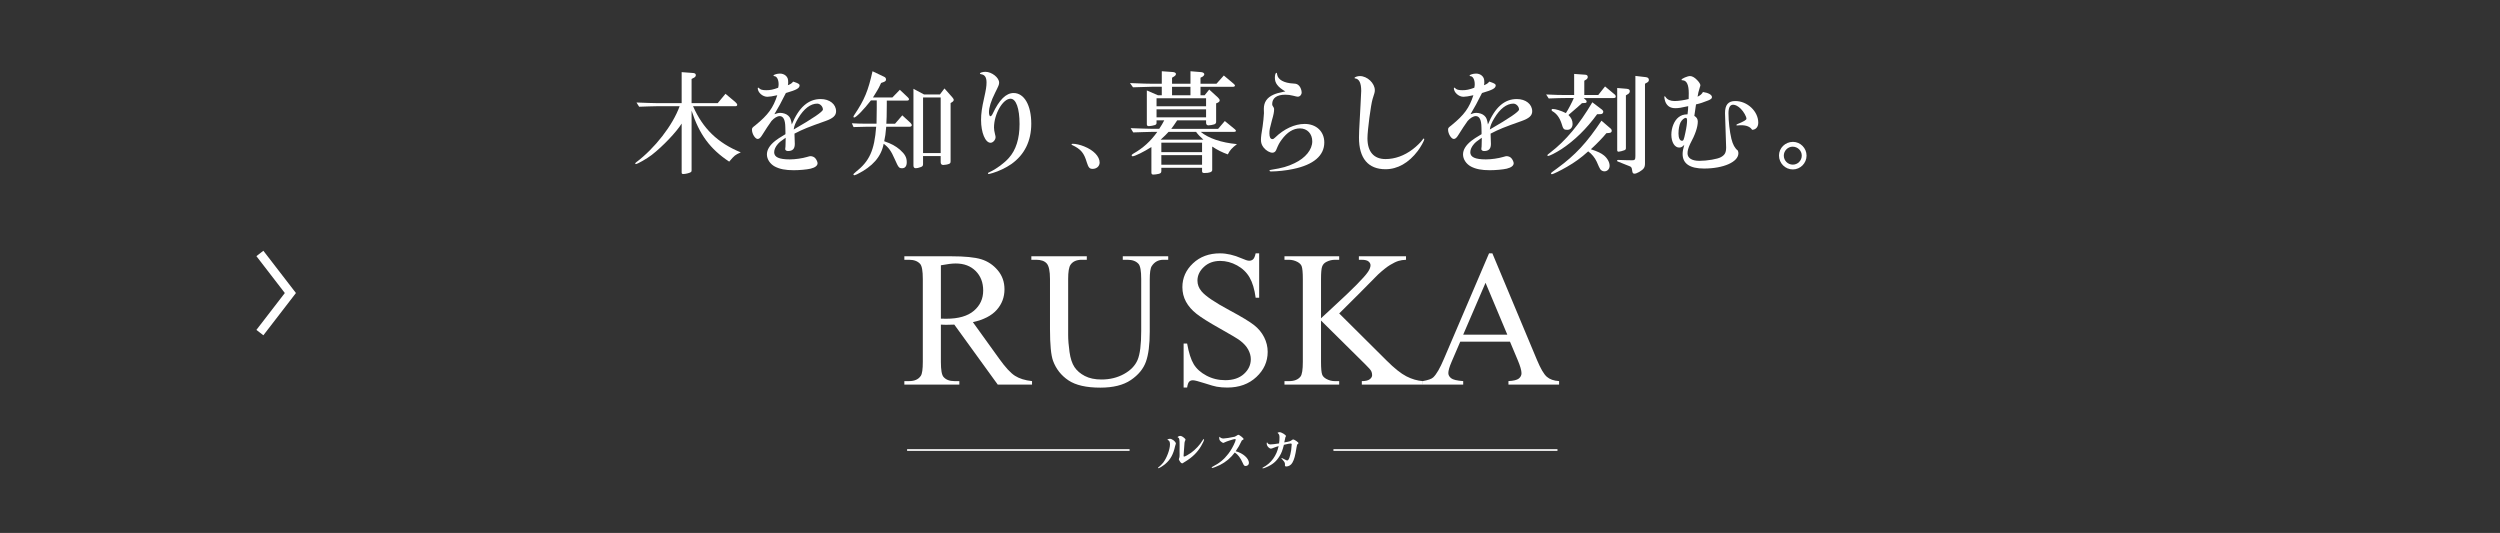 <?xml version="1.0" encoding="UTF-8"?>
<svg id="b" data-name="レイヤー 2" xmlns="http://www.w3.org/2000/svg" width="319" height="68" viewBox="0 0 319 68">
  <rect x="0" y="0" width="319" height="68" fill="#333333" stroke="none"/>
  <defs>
    <style>
      .d {
        stroke-width: 1.124px;
      }

      .d, .e, .f {
        fill: none;
      }

      .d, .f {
        stroke: #fff;
      }

      .g {
        fill: #fff;
      }

      .f {
        stroke-miterlimit: 10;
        stroke-width: .215px;
      }
    </style>
  </defs>
  <g id="c" data-name="text">
    <g>
      <polyline class="d" points="33.161 32.34 37.053 37.39 33.161 42.44"/>
      <g>
        <path class="g" d="M86.979,15.77c-.684,1.096-2.406,2.904-3.815,4-.612.47-1.822,1.167-2.036,1.167-.043,0-.071-.028-.071-.071s.028-.085.1-.142c2.392-1.794,4.684-4.727,5.566-7.175h-2.705c-.185,0-.611.014-1.238.028-.171.014-.684.028-1.225.043l-.341-.541,1.565.057c.584.014,1.21.028,1.238.028h2.962v-3.958l1.366.1c.328.014.441.1.441.285,0,.128-.085.242-.214.313l-.327.171v3.089h3.331l.997-1.196,1.253,1.054c.171.157.242.256.242.356s-.086.171-.199.171h-5.439c1.267,2.876,3.146,4.684,6.093,5.894-.74.328-.783.37-1.48,1.182-2.435-1.609-3.815-3.474-4.798-6.506v7.617c0,.142-.028.185-.143.256-.171.1-.654.214-.911.214-.156,0-.213-.057-.213-.199v-6.236Z"/>
        <path class="g" d="M101.431,10.488q.598.199.598.384c0,.384-.341.584-1.751.997-.654,1.296-.883,1.723-1.466,2.705.342-.128.541-.171.754-.171.37,0,.798.142,1.025.37.242.214.355.498.441,1.111.896-2.178,2.107-3.246,3.688-3.246,1.139,0,1.964.655,1.964,1.566,0,.541-.384.897-1.352,1.239-2.179.769-2.862,1.039-3.958,1.609.028.826.043,1.054.043,1.31,0,.626-.271.911-.883.911-.185,0-.342-.114-.342-.242,0-.043,0-.1.014-.157.015-.142.029-.171.029-.456l.014-.57v-.271c-.654.456-.769.555-.982.783-.312.356-.483.726-.483,1.068,0,.626.626.911,1.993.911.683,0,1.594-.128,2.206-.313.299-.085.342-.1.427-.1.242,0,.471.1.612.256.157.171.3.484.3.641,0,.313-.3.555-.883.698-.484.114-1.424.199-2.164.199-1.054,0-1.779-.142-2.406-.47-.612-.328-1.011-.94-1.011-1.538s.342-1.167,1.054-1.737c.299-.242.541-.384,1.31-.854v-.285l-.015-.612c-.014-.94-.256-1.409-.726-1.409-.299,0-.727.256-1.039.626-.157.199-.897,1.31-1.196,1.808-.199.327-.37.484-.569.484-.314,0-.726-.655-.726-1.181,0-.214.028-.256.44-.57,1.623-1.324,2.264-2.207,2.791-3.83-.541.128-1.025.199-1.268.199-.612,0-1.224-.555-1.224-1.096,0-.043.028-.071.057-.071s.071.028.114.071c.171.185.412.256.925.256.484,0,.855-.071,1.509-.313.043-.185.058-.285.058-.441,0-.598-.229-1.025-.556-1.039-.071-.014-.1-.029-.1-.071,0-.114.456-.256.826-.256.271,0,.512.085.697.228.271.228.355.427.355.897,0,.128-.014.214-.042.356.355-.128.526-.256.669-.456l.228.071ZM101.275,16.524q3.729-2.15,3.729-2.548c0-.384-.355-.754-.726-.754-.855,0-1.709.655-2.421,1.851-.355.584-.512.968-.569,1.381v.028l-.014.043Z"/>
        <path class="g" d="M109.695,15.77c.385.014.727.014.911.014h1.239c.014-.726.028-1.167.028-2.007v-.968h-.74c-.954,1.224-1.908,2.192-2.15,2.192-.042,0-.085-.043-.085-.1s.028-.114.143-.285c1.267-1.879,1.751-3.075,2.292-5.524l1.494.712c.157.071.229.185.229.342s-.086.242-.314.328l-.314.114c-.228.498-.384.811-.47.925-.128.214-.271.427-.398.655-.028.028-.1.142-.171.271h2.478l.953-.982.997.94c.128.128.171.185.171.256,0,.128-.086.185-.271.185h-2.562v.57c-.015,1.609-.015,1.651-.058,2.378h1.111l.925-1.068,1.039.954c.1.1.171.213.171.313,0,.1-.113.185-.256.185h-3.004c-.086.94-.128,1.267-.257,1.851.94.327,1.452.612,2.008,1.082.641.57.868.982.868,1.595,0,.498-.213.769-.583.769-.413,0-.471-.085-.94-1.139-.47-1.082-.797-1.523-1.423-1.979-.314,1.651-1.395,2.89-3.389,3.887-.171.057-.285.1-.299.114-.028.014-.057.014-.057.014-.086-.028-.114-.043-.114-.1,0-.057.043-.114.284-.313,1.766-1.381,2.393-2.762,2.62-5.78h-1.196c-.384,0-.712.014-1.694.043l-.213-.484.996.043ZM117.781,20.938c0,.228-.071.313-.342.399-.228.085-.441.128-.584.128-.199,0-.299-.114-.299-.342v-9.795l1.353.726h2.022l.584-.769.996,1.125c.128.142.185.256.185.342,0,.1-.086.213-.242.299l-.157.1v7.403c0,.213-.042.299-.199.356-.142.071-.541.142-.74.142-.213,0-.327-.128-.327-.356v-.783h-2.249v1.025ZM120.031,19.528v-7.09h-2.249v7.09h2.249Z"/>
        <path class="g" d="M126.834,16.268c0,.242.043.513.143.911.043.142.058.256.058.327,0,.342-.328.712-.641.712-.67,0-1.211-1.296-1.211-2.919,0-.797.114-1.58.385-2.762.242-1.082.314-1.523.314-2.007,0-.669-.214-.997-.727-1.068-.085-.014-.113-.043-.113-.085,0-.1.355-.213.697-.213.811,0,1.751.74,1.751,1.381,0,.242-.057.384-.513,1.296-.526,1.054-.783,1.865-.783,2.477,0,.271.071.513.171.513s.199-.1.3-.313c.84-1.794,1.708-2.648,2.676-2.648,1.353,0,2.25,1.566,2.25,3.915,0,2.221-.869,3.972-2.549,5.154-.669.47-1.637.925-2.377,1.139-.171.043-.285.071-.314.085-.071.028-.143.043-.185.043-.057,0-.1-.043-.1-.085,0-.071.015-.071.228-.171.811-.37,1.865-1.139,2.435-1.794.911-1.011,1.367-2.463,1.367-4.328,0-1.993-.441-3.232-1.153-3.232-.982,0-2.107,1.965-2.107,3.673Z"/>
        <path class="g" d="M138.321,18.674c1.225.484,1.993,1.296,1.993,2.064,0,.47-.385.811-.897.811-.384,0-.526-.157-.74-.826-.355-1.21-.754-1.694-1.879-2.221-.043-.028-.071-.057-.071-.085,0-.043.058-.071.157-.071.384,0,.94.128,1.438.328Z"/>
        <path class="g" d="M144.272,16.353c.555.028,1.11.043,1.651.057.498.014.925.028,1.167.028h.826c.312-.47.427-.669.641-1.082h-.982v.313c0,.157-.043.213-.199.285-.171.057-.584.142-.769.142-.185,0-.271-.071-.271-.242v-4.314l1.41.612h.498v-1.082h-1.253q-.612,0-2.42.071l-.385-.541c1.737.071,2.25.085,2.805.085h1.253v-1.595l1.395.1c.241.014.412.114.412.242,0,.114-.085.228-.199.299l-.299.185v.769h2.35v-1.595l1.395.114c.214.028.37.128.37.271,0,.1-.085.213-.185.285l-.299.157v.769h2.035l.94-1.054,1.253,1.054c.114.1.171.171.171.228,0,.085-.1.157-.228.157h-4.171v1.082h.526l.584-.726,1.11,1.011c.143.128.228.271.228.37,0,.128-.1.228-.285.313l-.17.071v2.349c0,.171-.071.256-.242.328-.143.057-.569.128-.74.128-.185,0-.3-.114-.3-.327v-.313h-3.687c-.441.655-.484.726-.755,1.082h5.979l.855-.997,1.267,1.039c.1.085.156.157.156.214,0,.071-.1.128-.241.128h-4.257c.996.826,2.634,1.381,4.627,1.566-.641.484-.926.797-1.168,1.31-.697-.242-1.353-.57-1.993-.997v2.99c0,.256-.342.384-.996.384-.228,0-.299-.071-.299-.242v-.427h-5.196v.399c0,.228-.071.299-.299.37-.257.057-.513.1-.712.1-.185,0-.257-.071-.257-.256v-3.26c-.94.598-2.106,1.182-2.406,1.182-.07,0-.113-.043-.113-.128,0-.057.057-.114.214-.214,1.238-.698,2.192-1.566,3.061-2.776h-.584c-.314,0-.697.014-1.167.029l-1.324.043-.327-.541ZM153.895,13.563v-1.025h-6.32v1.025h6.32ZM153.895,14.972v-1.025h-6.32v1.025h6.32ZM149.112,16.823c-.327.356-.483.513-1.011.997h5.453c-.484-.441-.641-.598-.94-.997h-3.502ZM153.383,19.414v-1.21h-5.196v1.21h5.196ZM153.383,21.023v-1.224h-5.196v1.224h5.196ZM151.903,12.154v-1.082h-2.35v1.082h2.35Z"/>
        <path class="g" d="M164.012,11.67c-.968-.57-1.338-1.054-1.338-1.751,0-.356.085-.626.199-.626.057,0,.071.028.086.185.085.683.868,1.125,2.093,1.182.37.014.54.085.74.313.17.199.299.555.299.826,0,.299-.229.541-.499.541q-.113,0-.598-.128c-.327-.085-.641-.128-.996-.128-1.068,0-1.666.427-1.666,1.196,0,.128.015.171.071.242.143.214.171.285.171.441,0,.313-.071.698-.271,1.367-.285,1.068-.327,1.253-.327,1.694,0,.47.128.726.384.726.1,0,.185-.043.328-.185,1.152-1.125,2.519-1.751,3.786-1.751,1.48,0,2.506.954,2.506,2.363,0,1.68-1.366,2.847-3.972,3.388-.826.185-2.05.313-2.819.313-.128,0-.199-.043-.199-.114,0-.057.058-.085.228-.1,1.41-.228,2.079-.413,2.962-.84,1.409-.669,2.264-1.737,2.264-2.79,0-.968-.641-1.651-1.566-1.651-.855,0-1.637.484-2.335,1.438-.327.456-.398.584-.712,1.338-.085.199-.256.327-.47.327-.342,0-.811-.271-1.11-.641-.256-.327-.355-.612-.355-1.025q0-.47.213-1.68c.058-.327.171-1.452.171-1.694l-.014-.555c0-.854.398-1.438,1.224-1.808.314-.142.641-.242,1.281-.37l.242-.043Z"/>
        <path class="g" d="M175.426,11.513c0,.242-.028.342-.284,1.125-.214.683-.655,3.986-.655,5.011,0,1.708.811,2.648,2.307,2.648,1.195,0,2.392-.427,3.474-1.253.526-.399,1.054-.925,1.31-1.296.028-.057.057-.071.085-.071.043,0,.071.043.071.1,0,.171-.455.997-.825,1.481-1.153,1.523-2.577,2.335-4.114,2.335-2.221,0-3.389-1.395-3.389-4.029,0-.513,0-.612.199-4.2.058-.925.086-1.58.086-1.765,0-1.011-.257-1.538-.783-1.595-.043,0-.071-.028-.071-.057,0-.114.385-.242.684-.242.94,0,1.907.911,1.907,1.808Z"/>
        <path class="g" d="M190.256,10.488q.598.199.598.384c0,.384-.341.584-1.751.997-.654,1.296-.883,1.723-1.466,2.705.342-.128.541-.171.754-.171.37,0,.798.142,1.025.37.242.214.355.498.441,1.111.896-2.178,2.107-3.246,3.688-3.246,1.139,0,1.964.655,1.964,1.566,0,.541-.384.897-1.352,1.239-2.179.769-2.862,1.039-3.958,1.609.028.826.043,1.054.043,1.31,0,.626-.271.911-.883.911-.185,0-.342-.114-.342-.242,0-.043,0-.1.014-.157.015-.142.029-.171.029-.456l.014-.57v-.271c-.654.456-.769.555-.982.783-.312.356-.483.726-.483,1.068,0,.626.626.911,1.993.911.683,0,1.594-.128,2.206-.313.299-.085.342-.1.428-.1.241,0,.47.1.611.256.157.171.299.484.299.641,0,.313-.299.555-.882.698-.484.114-1.424.199-2.164.199-1.054,0-1.779-.142-2.406-.47-.612-.328-1.011-.94-1.011-1.538s.342-1.167,1.054-1.737c.299-.242.541-.384,1.31-.854v-.285l-.015-.612c-.014-.94-.256-1.409-.726-1.409-.299,0-.727.256-1.039.626-.157.199-.897,1.31-1.196,1.808-.199.327-.37.484-.569.484-.314,0-.726-.655-.726-1.181,0-.214.028-.256.44-.57,1.623-1.324,2.264-2.207,2.791-3.83-.541.128-1.025.199-1.268.199-.612,0-1.224-.555-1.224-1.096,0-.043.028-.071.057-.071s.071.028.114.071c.17.185.412.256.925.256.484,0,.855-.071,1.509-.313.043-.185.058-.285.058-.441,0-.598-.229-1.025-.556-1.039-.071-.014-.1-.029-.1-.071,0-.114.456-.256.826-.256.271,0,.512.085.697.228.271.228.355.427.355.897,0,.128-.014.214-.042.356.355-.128.526-.256.669-.456l.228.071ZM190.1,16.524q3.729-2.15,3.729-2.548c0-.384-.355-.754-.726-.754-.855,0-1.709.655-2.421,1.851-.355.584-.512.968-.569,1.381v.028l-.014.043Z"/>
        <path class="g" d="M201.857,13.164c-.355.327-.427.399-1.723,1.509.356.342.527.698.527,1.139,0,.456-.271.754-.67.754-.455,0-.526-.085-.74-.811-.242-.74-.626-1.267-1.167-1.566-.071-.043-.1-.085-.1-.157,0-.085.057-.128.143-.128.37,0,1.053.214,1.68.527.284-.413.811-1.424,1.011-1.922h-1.067c-.527,0-1.012.014-2.136.057l-.328-.512c1.239.057,1.737.071,2.464.071h1.11v-2.691l1.423.1c.214.014.314.114.314.299,0,.114-.071.228-.171.299l-.271.171v1.822h1.779l.869-1.096,1.281,1.068c.043.043.085.142.085.228,0,.128-.085.185-.284.185h-3.802l.285.271c.057.043.085.1.085.157,0,.142-.057.199-.199.199l-.398.028ZM203.793,14.574c-1.353,1.865-2.876,3.346-4.527,4.442-.783.498-1.523.883-1.751.883-.028,0-.071-.043-.071-.085,0-.057.085-.128.384-.356,1.965-1.509,3.674-3.559,5.354-6.406l1.238.94c.1.085.156.171.156.271,0,.171-.128.285-.312.299l-.47.014ZM204.975,16.994c-.456.57-1.253,1.381-1.98,2.05.911.299,1.31.498,1.681.797.44.37.711.868.711,1.31,0,.413-.284.712-.669.712-.199,0-.398-.1-.526-.271q-.114-.157-.456-.968c-.241-.512-.626-.982-1.082-1.31-.925.84-1.751,1.424-2.719,1.979-.811.47-1.779.94-1.907.94-.071,0-.129-.071-.129-.128q0-.057.798-.626c2.32-1.694,3.787-3.274,5.651-6.079l1.21,1.039c.058.057.1.157.1.242,0,.171-.113.271-.341.285l-.342.028ZM209.901,20.838c0,.541-.143.74-.727,1.096-.256.142-.47.228-.598.228-.214,0-.271-.085-.314-.413,0-.142-.071-.356-.128-.413,0-.029-.1-.085-.199-.128l-.47-.185c-.242-.1-.569-.228-.997-.399-.1-.028-.128-.057-.128-.114,0-.071.043-.1.128-.1h.1c.157,0,.513.014.897.028l.797.014c.342,0,.413-.085.413-.541v-10.222l1.353.157c.242.028.37.157.37.356,0,.128-.071.242-.199.313l-.299.171v10.151ZM207.466,18.902c0,.142-.057.213-.199.27-.157.071-.612.185-.727.185-.113,0-.185-.057-.185-.185v-7.944l1.21.1c.284.028.398.114.398.313,0,.128-.071.256-.199.342l-.299.185v6.734Z"/>
        <path class="g" d="M221.635,16.012c-.043,0-.071-.029-.071-.057,0-.043.028-.071.114-.114.868-.356,1.167-.541,1.167-.698,0-.271-.355-.897-.712-1.253-.342-.342-.697-.527-.982-.527-.398,0-.598.356-.598,1.082,0,.997.156,2.377.37,3.26.185.74.441,1.21.825,1.509.058.157.071.242.071.342,0,1.111-1.907,1.95-4.385,1.95-1.808,0-2.733-.626-2.733-1.851,0-.328.071-.698.214-1.182-.242.271-.413.356-.655.356-.569,0-.996-.683-.996-1.637,0-.897.37-1.808.925-2.235.328-.256.627-.356,1.14-.37.071-.541.071-.683.085-1.039-.883.199-1.225.256-1.651.256-.598,0-.996-.242-1.225-.726-.085-.171-.171-.541-.171-.726,0-.043.029-.071.058-.071s.043.028.113.114c.214.327.612.498,1.14.498.483,0,1.238-.114,1.794-.256q.014-.612.014-.74c0-1.068-.256-1.623-.769-1.651-.128,0-.156-.014-.156-.071,0-.142.769-.47,1.081-.47.271,0,.584.171.897.498.256.256.427.527.427.669,0,.057-.014.128-.057.228-.156.498-.271.954-.299,1.238.342-.157.569-.356.684-.598.697.1,1.152.356,1.152.655,0,.171-.128.271-.455.413-.655.256-1.054.399-1.58.513-.086.57-.114.698-.214,1.466.299.171.441.413.441.726,0,.683-.327,1.666-.968,2.833-.257.555-.342.883-.342,1.224,0,.598.555.954,1.509.954.996,0,2.32-.228,2.748-.47.512-.285.669-.584.669-1.253q0-.399-.058-1.808-.085-2.164-.085-2.563c0-1.054.413-1.538,1.31-1.538,1.538,0,2.933,1.31,2.933,2.762,0,.541-.299.897-.783.911-.241-.384-.711-.584-1.381-.584h-.156l-.185.014c-.058,0-.114,0-.185.014h-.028ZM214.431,15.627c-.156.327-.256.868-.256,1.409,0,.57.171.925.441.925.199,0,.242-.1.441-1.054.143-.641.213-1.196.213-1.523,0-.242-.042-.327-.156-.342-.199-.014-.513.256-.684.584Z"/>
        <path class="g" d="M230.517,19.855c0,.968-.783,1.765-1.752,1.765-.981,0-1.765-.797-1.765-1.78,0-.954.797-1.737,1.779-1.737.954,0,1.737.797,1.737,1.751ZM227.613,19.855c0,.641.512,1.153,1.152,1.153.627,0,1.14-.512,1.14-1.153,0-.626-.513-1.139-1.168-1.139-.612,0-1.124.527-1.124,1.139Z"/>
      </g>
      <g>
        <g>
          <g>
            <path class="g" d="M170.883,39.995l6.038,6.002c.99.99,1.836,1.665,2.536,2.023s1.401.562,2.101.61v.447h-7.79v-.447c.467,0,.803-.079,1.008-.235s.308-.332.308-.525-.038-.366-.115-.519-.328-.439-.755-.858l-5.652-5.592v5.278c0,.829.052,1.377.157,1.643.081.201.25.374.507.519.346.193.713.29,1.099.29h.555v.447h-6.981v-.447h.58c.676,0,1.167-.197,1.473-.592.193-.258.29-.878.29-1.86v-10.579c0-.829-.052-1.381-.157-1.655-.081-.193-.246-.362-.495-.507-.354-.193-.725-.29-1.111-.29h-.58v-.447h6.981v.447h-.555c-.378,0-.745.093-1.099.278-.25.129-.423.322-.519.58-.097.258-.145.789-.145,1.594v5.012c.161-.153.713-.664,1.655-1.534,2.391-2.19,3.836-3.651,4.336-4.384.217-.322.326-.604.326-.845,0-.185-.085-.348-.254-.489-.169-.141-.455-.211-.858-.211h-.374v-.447h6.014v.447c-.354.008-.676.056-.966.145-.29.089-.644.26-1.063.513s-.934.662-1.546,1.226c-.177.161-.994.986-2.452,2.476l-2.5,2.488Z"/>
            <path class="g" d="M192.67,43.594h-6.34l-1.111,2.584c-.274.636-.411,1.111-.411,1.425,0,.25.119.469.356.658s.751.312,1.54.368v.447h-5.157v-.447c.684-.121,1.127-.278,1.329-.471.411-.387.866-1.171,1.365-2.355l5.761-13.478h.423l5.7,13.623c.459,1.095.876,1.806,1.25,2.132s.896.509,1.564.549v.447h-6.461v-.447c.652-.032,1.093-.141,1.322-.326s.344-.411.344-.676c0-.354-.161-.914-.483-1.679l-.99-2.355ZM192.332,42.701l-2.778-6.618-2.85,6.618h5.628Z"/>
          </g>
          <g>
            <path class="g" d="M131.685,49.077h-4.372l-5.543-7.657c-.411.016-.745.024-1.002.024-.105,0-.217-.002-.338-.006s-.246-.01-.374-.018v4.758c0,1.031.113,1.671.338,1.92.306.354.765.531,1.377.531h.64v.447h-7.017v-.447h.616c.692,0,1.188-.225,1.486-.676.169-.25.254-.841.254-1.775v-10.579c0-1.031-.113-1.671-.338-1.92-.314-.354-.781-.531-1.401-.531h-.616v-.447h5.966c1.739,0,3.021.127,3.846.38.825.254,1.526.721,2.101,1.401.576.68.864,1.492.864,2.433,0,1.006-.328,1.88-.984,2.621-.656.741-1.673,1.264-3.049,1.57l3.381,4.698c.773,1.079,1.437,1.795,1.993,2.15.555.354,1.28.58,2.174.676v.447ZM120.055,40.66c.153,0,.286.002.399.006.113.004.205.006.278.006,1.562,0,2.739-.338,3.533-1.014.793-.676,1.19-1.538,1.19-2.584,0-1.022-.32-1.854-.96-2.494-.64-.64-1.488-.96-2.542-.96-.467,0-1.099.077-1.896.23v6.811Z"/>
            <path class="g" d="M143.267,33.148v-.447h5.797v.447h-.616c-.644,0-1.139.27-1.486.809-.169.25-.254.829-.254,1.739v6.642c0,1.643-.163,2.917-.489,3.822-.326.906-.966,1.683-1.92,2.331s-2.252.972-3.895.972c-1.787,0-3.144-.31-4.07-.93-.926-.62-1.582-1.453-1.968-2.5-.258-.717-.387-2.061-.387-4.034v-6.401c0-1.006-.139-1.667-.417-1.981s-.727-.471-1.347-.471h-.616v-.447h7.077v.447h-.628c-.676,0-1.159.213-1.449.64-.201.29-.302.894-.302,1.812v7.138c0,.636.058,1.365.175,2.186.117.821.328,1.461.634,1.92.306.459.747.837,1.322,1.135.576.298,1.282.447,2.119.447,1.071,0,2.029-.234,2.874-.701.845-.467,1.423-1.065,1.733-1.793.31-.729.465-1.962.465-3.702v-6.63c0-1.022-.113-1.663-.338-1.92-.314-.354-.781-.531-1.401-.531h-.616Z"/>
            <path class="g" d="M160.669,32.327v5.664h-.447c-.145-1.087-.405-1.952-.779-2.596-.374-.644-.908-1.155-1.6-1.534-.693-.378-1.409-.568-2.15-.568-.838,0-1.53.256-2.077.767-.548.511-.821,1.093-.821,1.745,0,.499.173.954.519,1.365.499.604,1.687,1.409,3.563,2.415,1.53.821,2.574,1.451,3.134,1.89.56.439.99.956,1.292,1.552.302.596.453,1.22.453,1.872,0,1.24-.481,2.309-1.443,3.206-.962.898-2.2,1.347-3.714,1.347-.475,0-.922-.036-1.341-.109-.25-.04-.767-.187-1.552-.441s-1.282-.38-1.492-.38c-.201,0-.36.06-.477.181-.117.121-.203.37-.26.749h-.447v-5.616h.447c.209,1.175.491,2.055.845,2.639.354.584.896,1.069,1.624,1.455.729.387,1.528.58,2.397.58,1.006,0,1.801-.266,2.385-.797.584-.531.876-1.159.876-1.884,0-.403-.111-.809-.332-1.22s-.566-.793-1.033-1.147c-.314-.241-1.171-.755-2.572-1.54s-2.397-1.411-2.989-1.878c-.592-.467-1.041-.982-1.347-1.546-.306-.564-.459-1.183-.459-1.86,0-1.175.451-2.188,1.353-3.037.902-.849,2.049-1.274,3.442-1.274.87,0,1.791.213,2.766.64.451.201.769.302.954.302.209,0,.38-.062.513-.187.133-.125.239-.376.32-.755h.447Z"/>
          </g>
        </g>
        <g>
          <g>
            <path class="g" d="M149.726,56.173c.171.129.318.319.318.417,0,.018-.012.055-.03.104-.037.098-.043.117-.074.245-.227,1.037-.601,1.718-1.245,2.257-.318.264-.772.552-.883.552-.024,0-.049-.024-.049-.049,0-.024.012-.043.049-.067.19-.135.454-.399.613-.601.46-.601.865-1.693.865-2.331,0-.313-.086-.491-.258-.546-.049-.018-.067-.031-.067-.049,0-.043.178-.117.288-.117.153,0,.307.061.473.184ZM150.517,56.712c0-.65-.043-.847-.202-.883-.037-.006-.056-.018-.056-.031,0-.074.202-.178.331-.178.147,0,.325.092.54.282.104.086.141.147.141.202,0,.031-.006.043-.055.147-.043.086-.061.153-.073.252-.007.037-.013.129-.019.264-.019.221-.037.435-.05.656q-.049.693-.049.73c0,.073.019.11.056.11.11,0,.558-.245.883-.478.565-.405,1.166-1.043,1.484-1.595.08-.135.099-.153.129-.153.037,0,.061.025.061.055-.006.123-.159.454-.387.84-.472.797-1.128,1.435-2.024,1.975-.073.043-.128.074-.153.092-.171.123-.178.123-.239.123-.06,0-.135-.049-.221-.153-.092-.123-.196-.313-.196-.362,0-.018.007-.049.024-.092.061-.141.074-.221.074-.448v-.092c-.006-.233-.006-.423-.006-.485,0-.184,0-.313.006-.558v-.221Z"/>
            <path class="g" d="M157.782,55.596c.166-.104.19-.117.228-.117.141,0,.675.423.675.54,0,.049-.025.068-.228.184-.294.62-.435.871-.785,1.374.927.239,1.693.914,1.693,1.497,0,.215-.185.387-.417.387-.179,0-.233-.061-.387-.411-.258-.601-.619-1.073-1-1.313-.509.681-1.129,1.208-1.883,1.589-.368.184-.89.387-.994.387-.043,0-.073-.025-.073-.061,0-.031.019-.049.104-.098.858-.429,1.472-.932,2.023-1.656.338-.442.632-.963.853-1.503.056-.147.086-.239.086-.282,0-.055-.036-.092-.086-.092-.153,0-1.098.301-1.312.417-.129.067-.135.073-.178.073-.08,0-.233-.086-.35-.202-.135-.129-.178-.239-.178-.423,0-.104.019-.153.049-.153.019,0,.024.006.043.037.061.104.258.184.454.184.215,0,.908-.111,1.441-.233.104-.055.196-.104.221-.123Z"/>
            <path class="g" d="M163.963,59.234c.006-.111-.03-.215-.11-.331-.073-.098-.264-.325-.301-.362-.036-.031-.043-.043-.043-.061,0-.025.019-.043.043-.043s.024,0,.368.184c.185.098.271.135.319.135.11,0,.202-.117.288-.35.092-.264.178-.638.227-.969.025-.184.068-.644.068-.736,0-.074-.043-.11-.129-.11-.136,0-.387.049-.865.166-.184.73-.319,1.073-.57,1.472-.411.663-.89,1.061-1.681,1.393-.221.098-.362.141-.435.141-.037,0-.056-.018-.056-.043s.019-.043.08-.074c1.036-.546,1.73-1.49,1.987-2.724-.239.068-.411.123-.828.288-.067.025-.116.037-.153.037-.104,0-.276-.104-.38-.239-.11-.135-.16-.276-.16-.448,0-.067.019-.104.05-.104.018,0,.024.012.036.037.067.141.203.215.399.215.202,0,.613-.049,1.092-.129.043-.3.055-.491.055-.779,0-.264-.055-.405-.19-.509-.049-.037-.055-.043-.055-.055,0-.037.153-.092.251-.092.246,0,.822.35.822.503,0,.018-.006.037-.067.117-.061.258-.092.405-.153.687.712-.117.761-.135,1.036-.344.031-.025.068-.037.099-.037.153,0,.686.374.681.472,0,.037-.03.074-.086.11-.098.074-.103.098-.159.417-.178,1.123-.295,1.546-.534,1.969-.165.3-.466.484-.778.484-.129,0-.178-.049-.172-.178l.006-.11Z"/>
          </g>
          <line class="f" x1="115.746" y1="57.422" x2="144.134" y2="57.422"/>
          <line class="f" x1="170.146" y1="57.422" x2="198.733" y2="57.422"/>
        </g>
      </g>
      <rect class="e" width="319" height="68"/>
    </g>
  </g>
</svg>